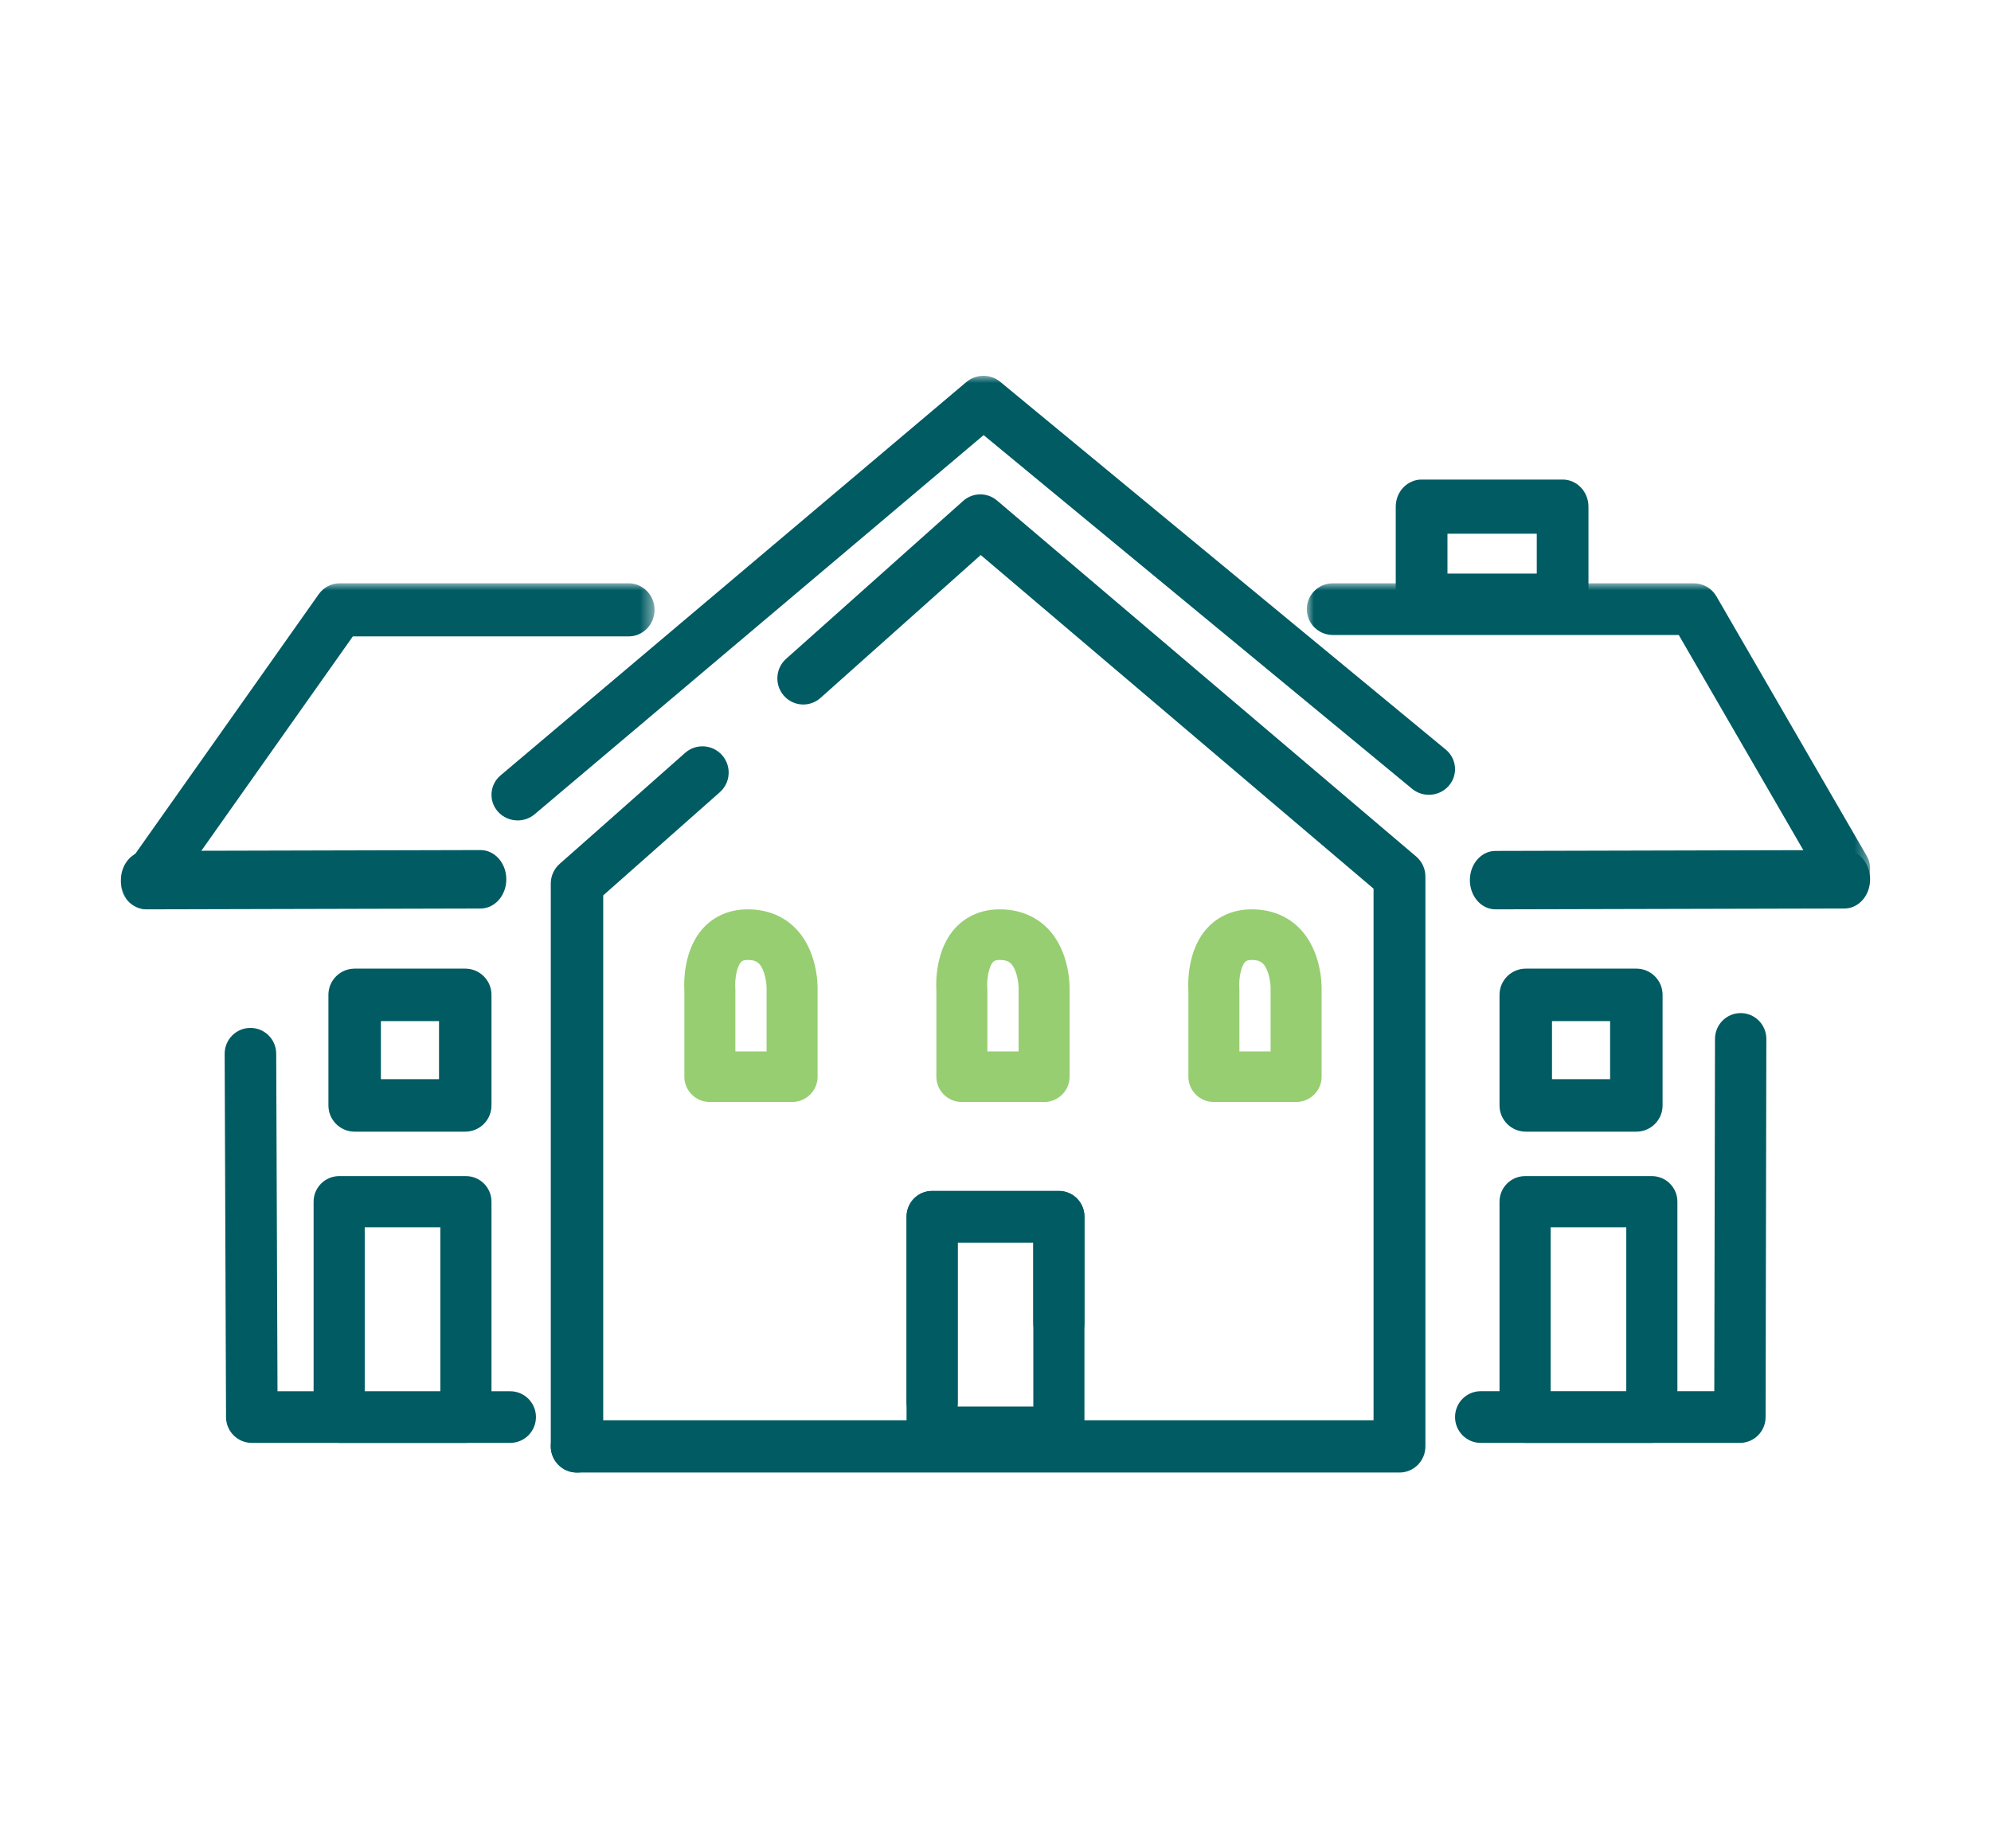<?xml version="1.0" encoding="UTF-8"?> <svg xmlns="http://www.w3.org/2000/svg" xmlns:xlink="http://www.w3.org/1999/xlink" width="140" height="130" viewBox="0 0 140 130"><defs><polygon id="a" points="0 0 39.61 0 39.61 21.89 0 21.89"></polygon><polygon id="c" points="0 0 37.525 0 37.525 22.932 0 22.932"></polygon><polygon id="e" points="0 77.136 123 77.136 123 0 0 0"></polygon></defs><g fill="none" fill-rule="evenodd" transform="translate(8.5 26.432)"><path fill="#005B63" d="M96.653 37.525C95.662 37.525 94.858 36.608 94.856 35.475 94.854 34.339 95.657 33.418 96.65 33.416 111.978 33.381 121.199 33.356 121.199 33.356L121.203 33.356C122.193 33.356 122.998 34.273 123 35.406 123.003 36.541 122.2 37.463 121.207 37.466 121.207 37.466 111.986 37.491 96.657 37.525L96.653 37.525ZM1.81 37.525C.812 37.525.003 36.609 0 35.475-.003 34.34.805 33.417 1.805 33.414 1.805 33.414 10.122 33.389 25.288 33.356L25.292 33.356C26.29 33.356 27.1 34.274 27.102 35.407 27.104 36.543 26.295 37.465 25.295 37.467 10.131 37.5 1.815 37.525 1.815 37.525L1.81 37.525Z"></path><g transform="translate(83.39 14.593)"><mask id="b" fill="#fff"><use xlink:href="#a"></use></mask><path fill="#005B63" d="M37.782,21.89 C37.148,21.89 36.532,21.563 36.193,20.978 L26.154,3.636 L1.83,3.636 C0.819,3.636 0,2.822 0,1.818 C0,0.814 0.819,0 1.83,0 L27.212,0 C27.867,0 28.473,0.348 28.799,0.912 L39.366,19.166 C39.87,20.036 39.568,21.147 38.692,21.648 C38.405,21.812 38.091,21.89 37.782,21.89" mask="url(#b)"></path></g><g transform="translate(0 14.593)"><mask id="d" fill="#fff"><use xlink:href="#c"></use></mask><path fill="#005B63" d="M1.818,22.932 C1.447,22.932 1.074,22.817 0.751,22.577 C-0.062,21.971 -0.243,20.804 0.347,19.969 L13.91,0.771 C14.253,0.286 14.8,0 15.383,0 L35.706,0 C36.711,0 37.525,0.836 37.525,1.867 C37.525,2.898 36.711,3.734 35.706,3.734 L16.311,3.734 L3.292,22.161 C2.936,22.665 2.381,22.932 1.818,22.932" mask="url(#d)"></path></g><path fill="#005B63" d="M27.374 75.051 9.207 75.051C8.208 75.051 7.398 74.242 7.394 73.241 7.394 73.241 7.335 57.025 7.297 47.688 7.293 46.685 8.101 45.869 9.102 45.864L9.11 45.864C10.108 45.864 10.919 46.672 10.922 47.673 10.954 55.116 10.997 66.932 11.013 71.419L27.374 71.419C28.375 71.419 29.186 72.232 29.186 73.235 29.186 74.238 28.375 75.051 27.374 75.051M113.845 75.051 95.619 75.051C94.622 75.051 93.814 74.237 93.814 73.233 93.814 72.229 94.622 71.415 95.619 71.415L112.043 71.415C112.052 66.723 112.076 54.038 112.092 46.636 112.094 45.633 112.902 44.822 113.898 44.822L113.901 44.822C114.899 44.824 115.705 45.639 115.703 46.643 115.684 55.852 115.651 73.237 115.651 73.237 115.649 74.239 114.841 75.051 113.845 75.051M32.072 77.136C31.054 77.136 30.229 76.309 30.229 75.29L30.229 35.71C30.229 35.18 30.457 34.675 30.854 34.325 30.856 34.324 33.65 31.861 39.671 26.523 40.434 25.848 41.599 25.918 42.274 26.682 42.949 27.445 42.878 28.611 42.116 29.287 37.722 33.182 35.045 35.547 33.916 36.543L33.916 75.29C33.916 76.309 33.09 77.136 32.072 77.136"></path><path fill="#005B63" d="M89.906,77.136 L32.052,77.136 C31.045,77.136 30.229,76.313 30.229,75.298 C30.229,74.284 31.045,73.461 32.052,73.461 L88.083,73.461 L88.083,36.07 L60.461,12.604 L49.193,22.657 C48.438,23.33 47.286,23.258 46.619,22.499 C45.952,21.739 46.022,20.578 46.776,19.906 L59.224,8.8 C59.901,8.196 60.916,8.184 61.607,8.771 L91.081,33.811 C91.492,34.16 91.729,34.675 91.729,35.216 L91.729,75.298 C91.729,76.313 90.913,77.136 89.906,77.136"></path><path fill="#97CE71" d="M43.209 47.517 45.403 47.517 45.403 43.198C45.403 43.176 45.403 43.153 45.404 43.13 45.413 42.743 45.294 41.777 44.868 41.344 44.749 41.223 44.553 41.085 44.084 41.085 43.744 41.085 43.653 41.183 43.605 41.235 43.265 41.602 43.164 42.595 43.203 43.047 43.207 43.097 43.209 43.148 43.209 43.198L43.209 47.517ZM47.197 51.076 41.415 51.076C40.425 51.076 39.622 50.279 39.622 49.296L39.622 43.26C39.588 42.717 39.534 40.37 40.963 38.827 41.751 37.976 42.831 37.525 44.084 37.525 45.431 37.525 46.597 37.994 47.457 38.88 48.985 40.455 49.001 42.799 48.99 43.224L48.99 49.296C48.99 50.279 48.187 51.076 47.197 51.076L47.197 51.076ZM60.929 47.517 63.124 47.517 63.124 43.198C63.124 43.176 63.124 43.153 63.125 43.131 63.134 42.744 63.014 41.777 62.587 41.344 62.468 41.223 62.272 41.085 61.804 41.085 61.463 41.085 61.373 41.183 61.324 41.235 60.985 41.602 60.884 42.595 60.923 43.047 60.927 43.097 60.929 43.148 60.929 43.198L60.929 47.517ZM64.917 51.076 59.136 51.076C58.145 51.076 57.342 50.279 57.342 49.296L57.342 43.26C57.308 42.717 57.254 40.37 58.682 38.827 59.471 37.976 60.55 37.525 61.804 37.525 63.15 37.525 64.316 37.994 65.176 38.879 66.705 40.455 66.721 42.8 66.711 43.224L66.711 49.296C66.711 50.279 65.908 51.076 64.917 51.076L64.917 51.076ZM78.65 47.517 80.844 47.517 80.844 43.198C80.844 43.176 80.844 43.153 80.845 43.131 80.854 42.744 80.734 41.777 80.308 41.344 80.189 41.223 79.993 41.085 79.524 41.085 79.186 41.085 79.095 41.181 79.047 41.232 78.723 41.579 78.605 42.515 78.644 43.058 78.647 43.101 78.65 43.155 78.65 43.198L78.65 47.517ZM82.637 51.076 76.856 51.076C75.866 51.076 75.062 50.279 75.062 49.296L75.062 43.26C75.029 42.717 74.975 40.37 76.403 38.827 77.191 37.976 78.271 37.525 79.524 37.525 80.871 37.525 82.037 37.994 82.897 38.88 84.425 40.455 84.441 42.8 84.431 43.224L84.431 49.296C84.431 50.279 83.628 51.076 82.637 51.076L82.637 51.076Z"></path><mask id="f" fill="#fff"><use xlink:href="#e"></use></mask><path fill="#005B63" d="M17.146 71.453 22.464 71.453 22.464 59.886 17.146 59.886 17.146 71.453ZM24.262 75.051 15.348 75.051C14.356 75.051 13.551 74.245 13.551 73.252L13.551 58.087C13.551 57.094 14.356 56.288 15.348 56.288L24.262 56.288C25.255 56.288 26.059 57.094 26.059 58.087L26.059 73.252C26.059 74.245 25.255 75.051 24.262 75.051L24.262 75.051ZM100.631 49.471 104.717 49.471 104.717 45.385 100.631 45.385 100.631 49.471ZM106.562 53.161 98.786 53.161C97.767 53.161 96.941 52.335 96.941 51.316L96.941 43.54C96.941 42.521 97.767 41.695 98.786 41.695L106.562 41.695C107.581 41.695 108.407 42.521 108.407 43.54L108.407 51.316C108.407 52.335 107.581 53.161 106.562 53.161L106.562 53.161ZM18.283 49.471 22.37 49.471 22.37 45.385 18.283 45.385 18.283 49.471ZM24.214 53.161 16.438 53.161C15.419 53.161 14.593 52.335 14.593 51.316L14.593 43.54C14.593 42.521 15.419 41.695 16.438 41.695L24.214 41.695C25.234 41.695 26.059 42.521 26.059 43.54L26.059 51.316C26.059 52.335 25.234 53.161 24.214 53.161L24.214 53.161ZM100.536 71.453 105.854 71.453 105.854 59.886 100.536 59.886 100.536 71.453ZM107.652 75.051 98.738 75.051C97.745 75.051 96.941 74.245 96.941 73.252L96.941 58.087C96.941 57.094 97.745 56.288 98.738 56.288L107.652 56.288C108.645 56.288 109.449 57.094 109.449 58.087L109.449 73.252C109.449 74.245 108.645 75.051 107.652 75.051L107.652 75.051ZM58.841 72.495 64.159 72.495 64.159 60.928 58.841 60.928 58.841 72.495ZM65.957 76.093 57.043 76.093C56.051 76.093 55.246 75.288 55.246 74.294L55.246 59.129C55.246 58.136 56.051 57.331 57.043 57.331L65.957 57.331C66.95 57.331 67.754 58.136 67.754 59.129L67.754 74.294C67.754 75.288 66.95 76.093 65.957 76.093L65.957 76.093Z" mask="url(#f)"></path><path fill="#005B63" d="M55.246 72.189 55.246 59.15C55.246 58.145 56.051 57.331 57.043 57.331L65.957 57.331C66.949 57.331 67.754 58.145 67.754 59.15L67.754 66.616C67.754 67.621 66.949 68.436 65.957 68.436 64.964 68.436 64.159 67.621 64.159 66.616L64.159 60.97 58.841 60.97 58.841 72.189C58.841 73.194 58.036 74.008 57.043 74.008 56.051 74.008 55.246 73.194 55.246 72.189ZM93.28 13.91 99.56 13.91 99.56 11.107 93.28 11.107 93.28 13.91ZM101.377 17.72 91.462 17.72C90.458 17.72 89.644 16.867 89.644 15.815L89.644 9.202C89.644 8.15 90.458 7.297 91.462 7.297L101.377 7.297C102.381 7.297 103.195 8.15 103.195 9.202L103.195 15.815C103.195 16.867 102.381 17.72 101.377 17.72L101.377 17.72ZM27.898 31.271C27.382 31.271 26.869 31.059 26.505 30.645 25.842 29.891 25.929 28.752 26.698 28.103L59.451.437C60.135-.141 61.145-.146 61.835.424L93.159 26.287C93.936 26.928 94.035 28.065 93.381 28.827 92.728 29.589 91.568 29.686 90.791 29.045L60.665 4.171 29.097 30.834C28.75 31.127 28.323 31.271 27.898 31.271" mask="url(#f)"></path></g></svg> 